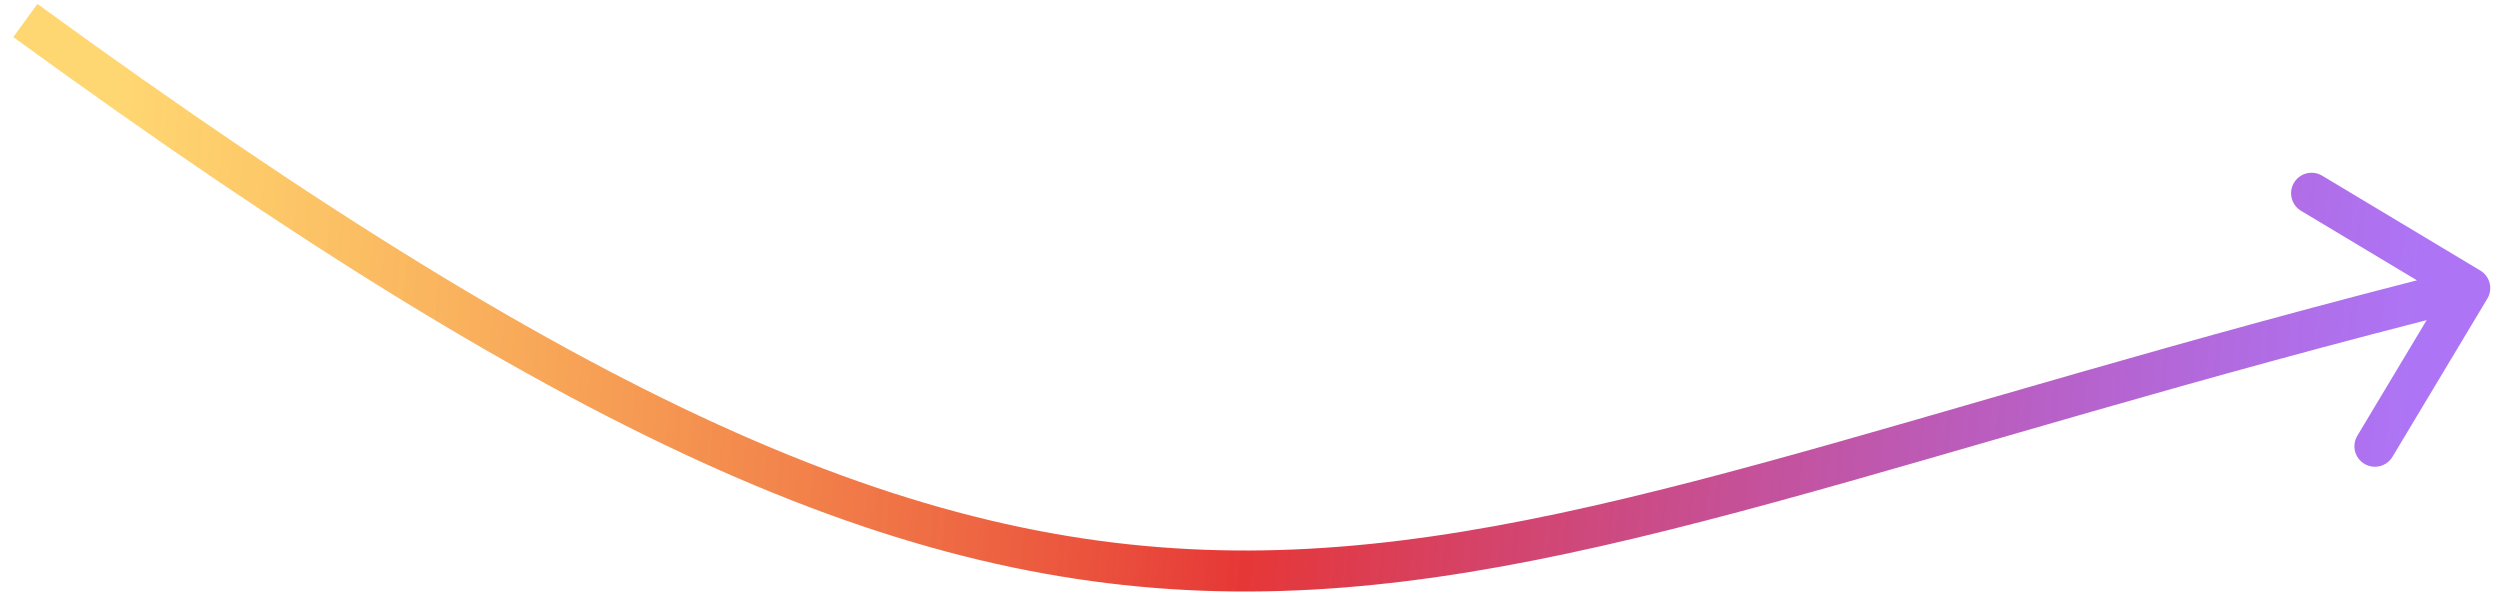 <?xml version="1.0" encoding="UTF-8"?> <svg xmlns="http://www.w3.org/2000/svg" width="122" height="29" viewBox="0 0 122 29" fill="none"> <path d="M121.382 14.573C121.666 14.1 121.512 13.485 121.038 13.201L113.32 8.573C112.846 8.289 112.232 8.442 111.948 8.916C111.664 9.39 111.818 10.004 112.291 10.288L119.152 14.402L115.038 21.263C114.754 21.737 114.907 22.351 115.381 22.635C115.855 22.919 116.469 22.765 116.753 22.292L121.382 14.573ZM0.648 1.809C28.433 22.031 44.655 28.922 60.964 28.865C69.088 28.837 77.173 27.085 86.63 24.5C96.123 21.905 106.95 18.486 120.767 15.029L120.281 13.089C106.455 16.549 95.487 20.006 86.102 22.571C76.681 25.146 68.806 26.838 60.957 26.865C45.319 26.919 29.541 20.363 1.825 0.191L0.648 1.809Z" fill="url(#paint0_linear_852_49)"></path> <defs> <linearGradient id="paint0_linear_852_49" x1="6.23" y1="-1.757" x2="118.356" y2="7.988" gradientUnits="userSpaceOnUse"> <stop stop-color="#FFBD14" stop-opacity="0.6"></stop> <stop offset="0.505" stop-color="#E63737"></stop> <stop offset="1" stop-color="#832DF0" stop-opacity="0.66"></stop> </linearGradient> </defs> </svg> 